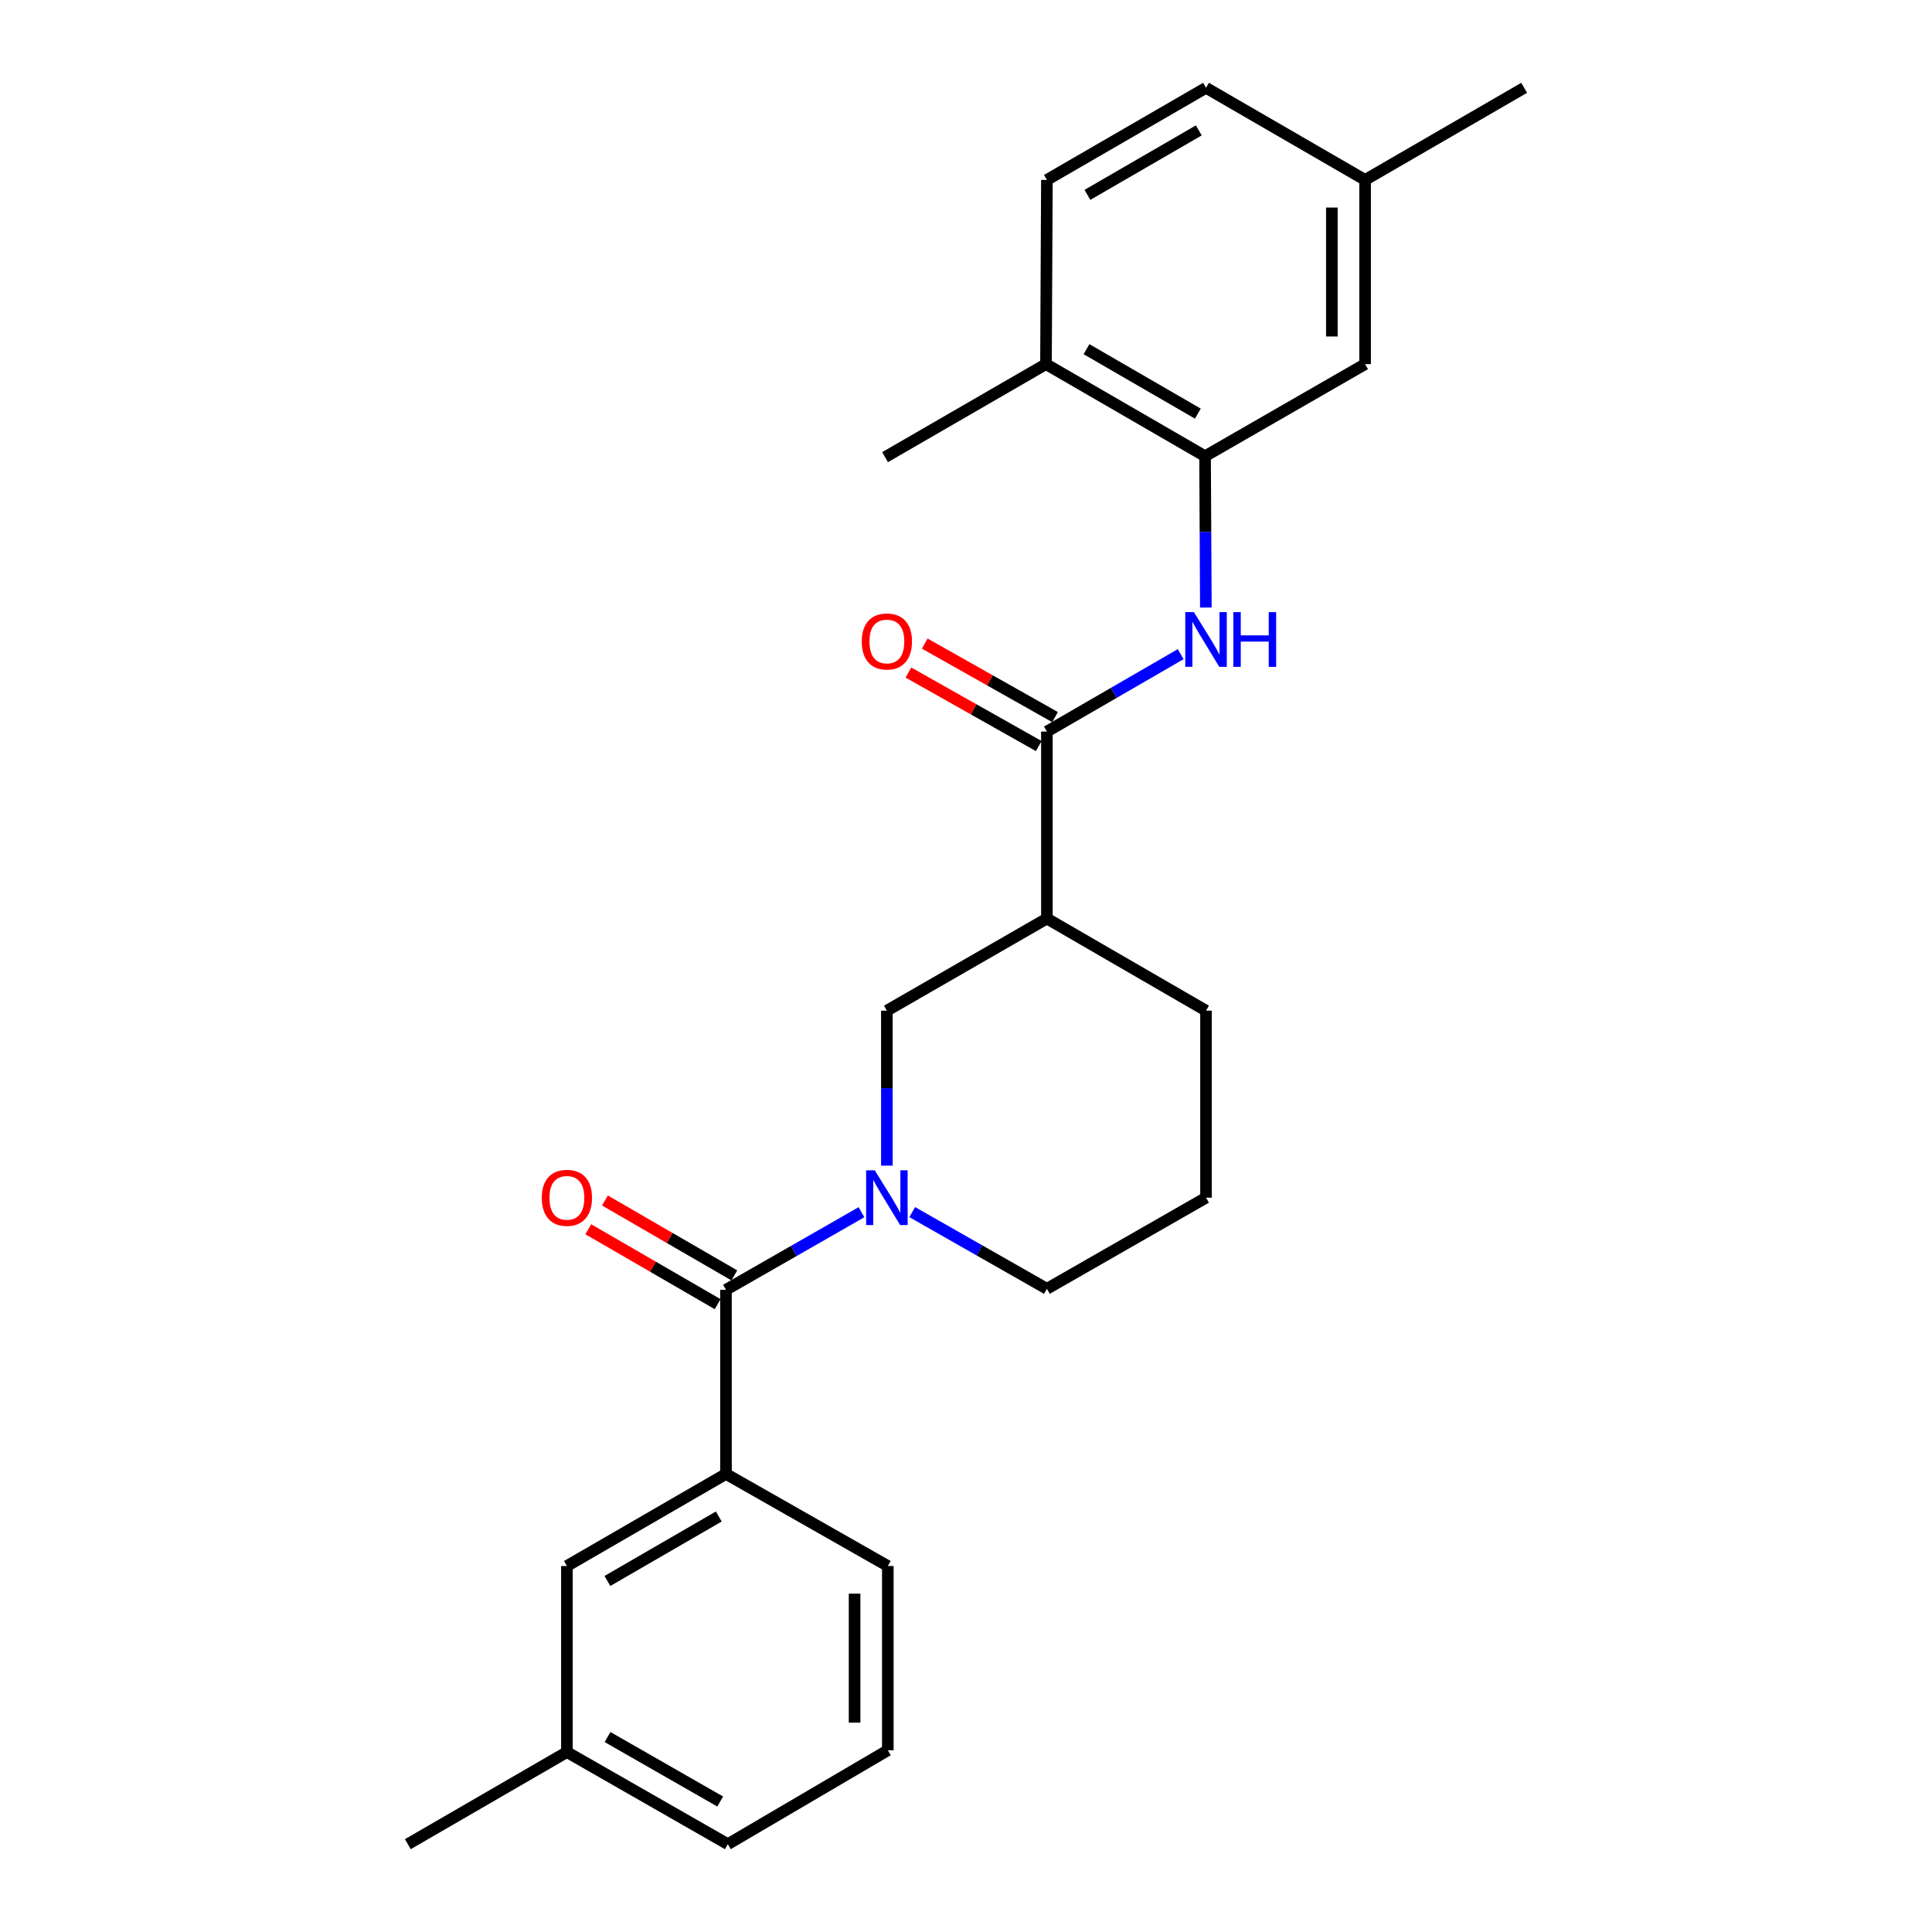 <?xml version='1.0' encoding='iso-8859-1'?>
<svg version='1.1' baseProfile='full'
              xmlns='http://www.w3.org/2000/svg'
                      xmlns:rdkit='http://www.rdkit.org/xml'
                      xmlns:xlink='http://www.w3.org/1999/xlink'
                  xml:space='preserve'
width='1000px' height='1000px' viewBox='0 0 1000 1000'>
<!-- END OF HEADER -->
<rect style='opacity:1.0;fill:#FFFFFF;stroke:none' width='1000' height='1000' x='0' y='0'> </rect>
<path class='bond-0' d='M 445.905,627.435 L 410.836,647.512' style='fill:none;fill-rule:evenodd;stroke:#0000FF;stroke-width:6px;stroke-linecap:butt;stroke-linejoin:miter;stroke-opacity:1' />
<path class='bond-0' d='M 410.836,647.512 L 375.766,667.588' style='fill:none;fill-rule:evenodd;stroke:#000000;stroke-width:6px;stroke-linecap:butt;stroke-linejoin:miter;stroke-opacity:1' />
<path class='bond-5' d='M 459.044,603.334 L 459.044,563.227' style='fill:none;fill-rule:evenodd;stroke:#0000FF;stroke-width:6px;stroke-linecap:butt;stroke-linejoin:miter;stroke-opacity:1' />
<path class='bond-5' d='M 459.044,563.227 L 459.044,523.121' style='fill:none;fill-rule:evenodd;stroke:#000000;stroke-width:6px;stroke-linecap:butt;stroke-linejoin:miter;stroke-opacity:1' />
<path class='bond-13' d='M 472.167,627.387 L 507.02,647.234' style='fill:none;fill-rule:evenodd;stroke:#0000FF;stroke-width:6px;stroke-linecap:butt;stroke-linejoin:miter;stroke-opacity:1' />
<path class='bond-13' d='M 507.02,647.234 L 541.873,667.082' style='fill:none;fill-rule:evenodd;stroke:#000000;stroke-width:6px;stroke-linecap:butt;stroke-linejoin:miter;stroke-opacity:1' />
<path class='bond-6' d='M 375.766,667.588 L 375.766,762.909' style='fill:none;fill-rule:evenodd;stroke:#000000;stroke-width:6px;stroke-linecap:butt;stroke-linejoin:miter;stroke-opacity:1' />
<path class='bond-7' d='M 380.077,660.144 L 346.595,640.759' style='fill:none;fill-rule:evenodd;stroke:#000000;stroke-width:6px;stroke-linecap:butt;stroke-linejoin:miter;stroke-opacity:1' />
<path class='bond-7' d='M 346.595,640.759 L 313.114,621.373' style='fill:none;fill-rule:evenodd;stroke:#FF0000;stroke-width:6px;stroke-linecap:butt;stroke-linejoin:miter;stroke-opacity:1' />
<path class='bond-7' d='M 371.456,675.033 L 337.975,655.647' style='fill:none;fill-rule:evenodd;stroke:#000000;stroke-width:6px;stroke-linecap:butt;stroke-linejoin:miter;stroke-opacity:1' />
<path class='bond-7' d='M 337.975,655.647 L 304.493,636.262' style='fill:none;fill-rule:evenodd;stroke:#FF0000;stroke-width:6px;stroke-linecap:butt;stroke-linejoin:miter;stroke-opacity:1' />
<path class='bond-1' d='M 541.873,378.662 L 541.873,475.436' style='fill:none;fill-rule:evenodd;stroke:#000000;stroke-width:6px;stroke-linecap:butt;stroke-linejoin:miter;stroke-opacity:1' />
<path class='bond-3' d='M 541.873,378.662 L 576.494,358.626' style='fill:none;fill-rule:evenodd;stroke:#000000;stroke-width:6px;stroke-linecap:butt;stroke-linejoin:miter;stroke-opacity:1' />
<path class='bond-3' d='M 576.494,358.626 L 611.115,338.59' style='fill:none;fill-rule:evenodd;stroke:#0000FF;stroke-width:6px;stroke-linecap:butt;stroke-linejoin:miter;stroke-opacity:1' />
<path class='bond-9' d='M 546.099,371.17 L 512.374,352.147' style='fill:none;fill-rule:evenodd;stroke:#000000;stroke-width:6px;stroke-linecap:butt;stroke-linejoin:miter;stroke-opacity:1' />
<path class='bond-9' d='M 512.374,352.147 L 478.648,333.124' style='fill:none;fill-rule:evenodd;stroke:#FF0000;stroke-width:6px;stroke-linecap:butt;stroke-linejoin:miter;stroke-opacity:1' />
<path class='bond-9' d='M 537.647,386.155 L 503.921,367.132' style='fill:none;fill-rule:evenodd;stroke:#000000;stroke-width:6px;stroke-linecap:butt;stroke-linejoin:miter;stroke-opacity:1' />
<path class='bond-9' d='M 503.921,367.132 L 470.196,348.109' style='fill:none;fill-rule:evenodd;stroke:#FF0000;stroke-width:6px;stroke-linecap:butt;stroke-linejoin:miter;stroke-opacity:1' />
<path class='bond-2' d='M 541.873,475.436 L 459.044,523.121' style='fill:none;fill-rule:evenodd;stroke:#000000;stroke-width:6px;stroke-linecap:butt;stroke-linejoin:miter;stroke-opacity:1' />
<path class='bond-25' d='M 541.873,475.436 L 624.234,523.121' style='fill:none;fill-rule:evenodd;stroke:#000000;stroke-width:6px;stroke-linecap:butt;stroke-linejoin:miter;stroke-opacity:1' />
<path class='bond-4' d='M 624.147,314.465 L 623.942,275.3' style='fill:none;fill-rule:evenodd;stroke:#0000FF;stroke-width:6px;stroke-linecap:butt;stroke-linejoin:miter;stroke-opacity:1' />
<path class='bond-4' d='M 623.942,275.3 L 623.737,236.135' style='fill:none;fill-rule:evenodd;stroke:#000000;stroke-width:6px;stroke-linecap:butt;stroke-linejoin:miter;stroke-opacity:1' />
<path class='bond-8' d='M 623.737,236.135 L 541.395,188.47' style='fill:none;fill-rule:evenodd;stroke:#000000;stroke-width:6px;stroke-linecap:butt;stroke-linejoin:miter;stroke-opacity:1' />
<path class='bond-8' d='M 620.005,214.096 L 562.366,180.73' style='fill:none;fill-rule:evenodd;stroke:#000000;stroke-width:6px;stroke-linecap:butt;stroke-linejoin:miter;stroke-opacity:1' />
<path class='bond-10' d='M 623.737,236.135 L 706.575,188.47' style='fill:none;fill-rule:evenodd;stroke:#000000;stroke-width:6px;stroke-linecap:butt;stroke-linejoin:miter;stroke-opacity:1' />
<path class='bond-11' d='M 375.766,762.909 L 293.425,810.565' style='fill:none;fill-rule:evenodd;stroke:#000000;stroke-width:6px;stroke-linecap:butt;stroke-linejoin:miter;stroke-opacity:1' />
<path class='bond-11' d='M 372.033,784.948 L 314.394,818.307' style='fill:none;fill-rule:evenodd;stroke:#000000;stroke-width:6px;stroke-linecap:butt;stroke-linejoin:miter;stroke-opacity:1' />
<path class='bond-18' d='M 375.766,762.909 L 459.532,810.565' style='fill:none;fill-rule:evenodd;stroke:#000000;stroke-width:6px;stroke-linecap:butt;stroke-linejoin:miter;stroke-opacity:1' />
<path class='bond-12' d='M 541.395,188.47 L 541.873,93.129' style='fill:none;fill-rule:evenodd;stroke:#000000;stroke-width:6px;stroke-linecap:butt;stroke-linejoin:miter;stroke-opacity:1' />
<path class='bond-21' d='M 541.395,188.47 L 458.108,236.622' style='fill:none;fill-rule:evenodd;stroke:#000000;stroke-width:6px;stroke-linecap:butt;stroke-linejoin:miter;stroke-opacity:1' />
<path class='bond-14' d='M 706.575,188.47 L 706.575,93.129' style='fill:none;fill-rule:evenodd;stroke:#000000;stroke-width:6px;stroke-linecap:butt;stroke-linejoin:miter;stroke-opacity:1' />
<path class='bond-14' d='M 689.371,174.169 L 689.371,107.43' style='fill:none;fill-rule:evenodd;stroke:#000000;stroke-width:6px;stroke-linecap:butt;stroke-linejoin:miter;stroke-opacity:1' />
<path class='bond-15' d='M 293.425,810.565 L 293.425,906.871' style='fill:none;fill-rule:evenodd;stroke:#000000;stroke-width:6px;stroke-linecap:butt;stroke-linejoin:miter;stroke-opacity:1' />
<path class='bond-27' d='M 541.873,93.129 L 624.234,45.455' style='fill:none;fill-rule:evenodd;stroke:#000000;stroke-width:6px;stroke-linecap:butt;stroke-linejoin:miter;stroke-opacity:1' />
<path class='bond-27' d='M 562.846,100.868 L 620.499,67.495' style='fill:none;fill-rule:evenodd;stroke:#000000;stroke-width:6px;stroke-linecap:butt;stroke-linejoin:miter;stroke-opacity:1' />
<path class='bond-19' d='M 541.873,667.082 L 624.234,619.914' style='fill:none;fill-rule:evenodd;stroke:#000000;stroke-width:6px;stroke-linecap:butt;stroke-linejoin:miter;stroke-opacity:1' />
<path class='bond-16' d='M 706.575,93.129 L 624.234,45.455' style='fill:none;fill-rule:evenodd;stroke:#000000;stroke-width:6px;stroke-linecap:butt;stroke-linejoin:miter;stroke-opacity:1' />
<path class='bond-23' d='M 706.575,93.129 L 788.907,45.455' style='fill:none;fill-rule:evenodd;stroke:#000000;stroke-width:6px;stroke-linecap:butt;stroke-linejoin:miter;stroke-opacity:1' />
<path class='bond-24' d='M 293.425,906.871 L 211.093,954.545' style='fill:none;fill-rule:evenodd;stroke:#000000;stroke-width:6px;stroke-linecap:butt;stroke-linejoin:miter;stroke-opacity:1' />
<path class='bond-26' d='M 293.425,906.871 L 376.722,954.545' style='fill:none;fill-rule:evenodd;stroke:#000000;stroke-width:6px;stroke-linecap:butt;stroke-linejoin:miter;stroke-opacity:1' />
<path class='bond-26' d='M 314.466,899.09 L 372.774,932.463' style='fill:none;fill-rule:evenodd;stroke:#000000;stroke-width:6px;stroke-linecap:butt;stroke-linejoin:miter;stroke-opacity:1' />
<path class='bond-17' d='M 624.234,523.121 L 624.234,619.914' style='fill:none;fill-rule:evenodd;stroke:#000000;stroke-width:6px;stroke-linecap:butt;stroke-linejoin:miter;stroke-opacity:1' />
<path class='bond-20' d='M 459.532,810.565 L 459.532,905.934' style='fill:none;fill-rule:evenodd;stroke:#000000;stroke-width:6px;stroke-linecap:butt;stroke-linejoin:miter;stroke-opacity:1' />
<path class='bond-20' d='M 442.328,824.87 L 442.328,891.629' style='fill:none;fill-rule:evenodd;stroke:#000000;stroke-width:6px;stroke-linecap:butt;stroke-linejoin:miter;stroke-opacity:1' />
<path class='bond-22' d='M 459.532,905.934 L 376.722,954.545' style='fill:none;fill-rule:evenodd;stroke:#000000;stroke-width:6px;stroke-linecap:butt;stroke-linejoin:miter;stroke-opacity:1' />
<path  class='atom-0' d='M 452.784 605.754
L 462.064 620.754
Q 462.984 622.234, 464.464 624.914
Q 465.944 627.594, 466.024 627.754
L 466.024 605.754
L 469.784 605.754
L 469.784 634.074
L 465.904 634.074
L 455.944 617.674
Q 454.784 615.754, 453.544 613.554
Q 452.344 611.354, 451.984 610.674
L 451.984 634.074
L 448.304 634.074
L 448.304 605.754
L 452.784 605.754
' fill='#0000FF'/>
<path  class='atom-4' d='M 617.974 316.837
L 627.254 331.837
Q 628.174 333.317, 629.654 335.997
Q 631.134 338.677, 631.214 338.837
L 631.214 316.837
L 634.974 316.837
L 634.974 345.157
L 631.094 345.157
L 621.134 328.757
Q 619.974 326.837, 618.734 324.637
Q 617.534 322.437, 617.174 321.757
L 617.174 345.157
L 613.494 345.157
L 613.494 316.837
L 617.974 316.837
' fill='#0000FF'/>
<path  class='atom-4' d='M 638.374 316.837
L 642.214 316.837
L 642.214 328.877
L 656.694 328.877
L 656.694 316.837
L 660.534 316.837
L 660.534 345.157
L 656.694 345.157
L 656.694 332.077
L 642.214 332.077
L 642.214 345.157
L 638.374 345.157
L 638.374 316.837
' fill='#0000FF'/>
<path  class='atom-8' d='M 280.425 619.994
Q 280.425 613.194, 283.785 609.394
Q 287.145 605.594, 293.425 605.594
Q 299.705 605.594, 303.065 609.394
Q 306.425 613.194, 306.425 619.994
Q 306.425 626.874, 303.025 630.794
Q 299.625 634.674, 293.425 634.674
Q 287.185 634.674, 283.785 630.794
Q 280.425 626.914, 280.425 619.994
M 293.425 631.474
Q 297.745 631.474, 300.065 628.594
Q 302.425 625.674, 302.425 619.994
Q 302.425 614.434, 300.065 611.634
Q 297.745 608.794, 293.425 608.794
Q 289.105 608.794, 286.745 611.594
Q 284.425 614.394, 284.425 619.994
Q 284.425 625.714, 286.745 628.594
Q 289.105 631.474, 293.425 631.474
' fill='#FF0000'/>
<path  class='atom-10' d='M 446.044 332.023
Q 446.044 325.223, 449.404 321.423
Q 452.764 317.623, 459.044 317.623
Q 465.324 317.623, 468.684 321.423
Q 472.044 325.223, 472.044 332.023
Q 472.044 338.903, 468.644 342.823
Q 465.244 346.703, 459.044 346.703
Q 452.804 346.703, 449.404 342.823
Q 446.044 338.943, 446.044 332.023
M 459.044 343.503
Q 463.364 343.503, 465.684 340.623
Q 468.044 337.703, 468.044 332.023
Q 468.044 326.463, 465.684 323.663
Q 463.364 320.823, 459.044 320.823
Q 454.724 320.823, 452.364 323.623
Q 450.044 326.423, 450.044 332.023
Q 450.044 337.743, 452.364 340.623
Q 454.724 343.503, 459.044 343.503
' fill='#FF0000'/>
</svg>
